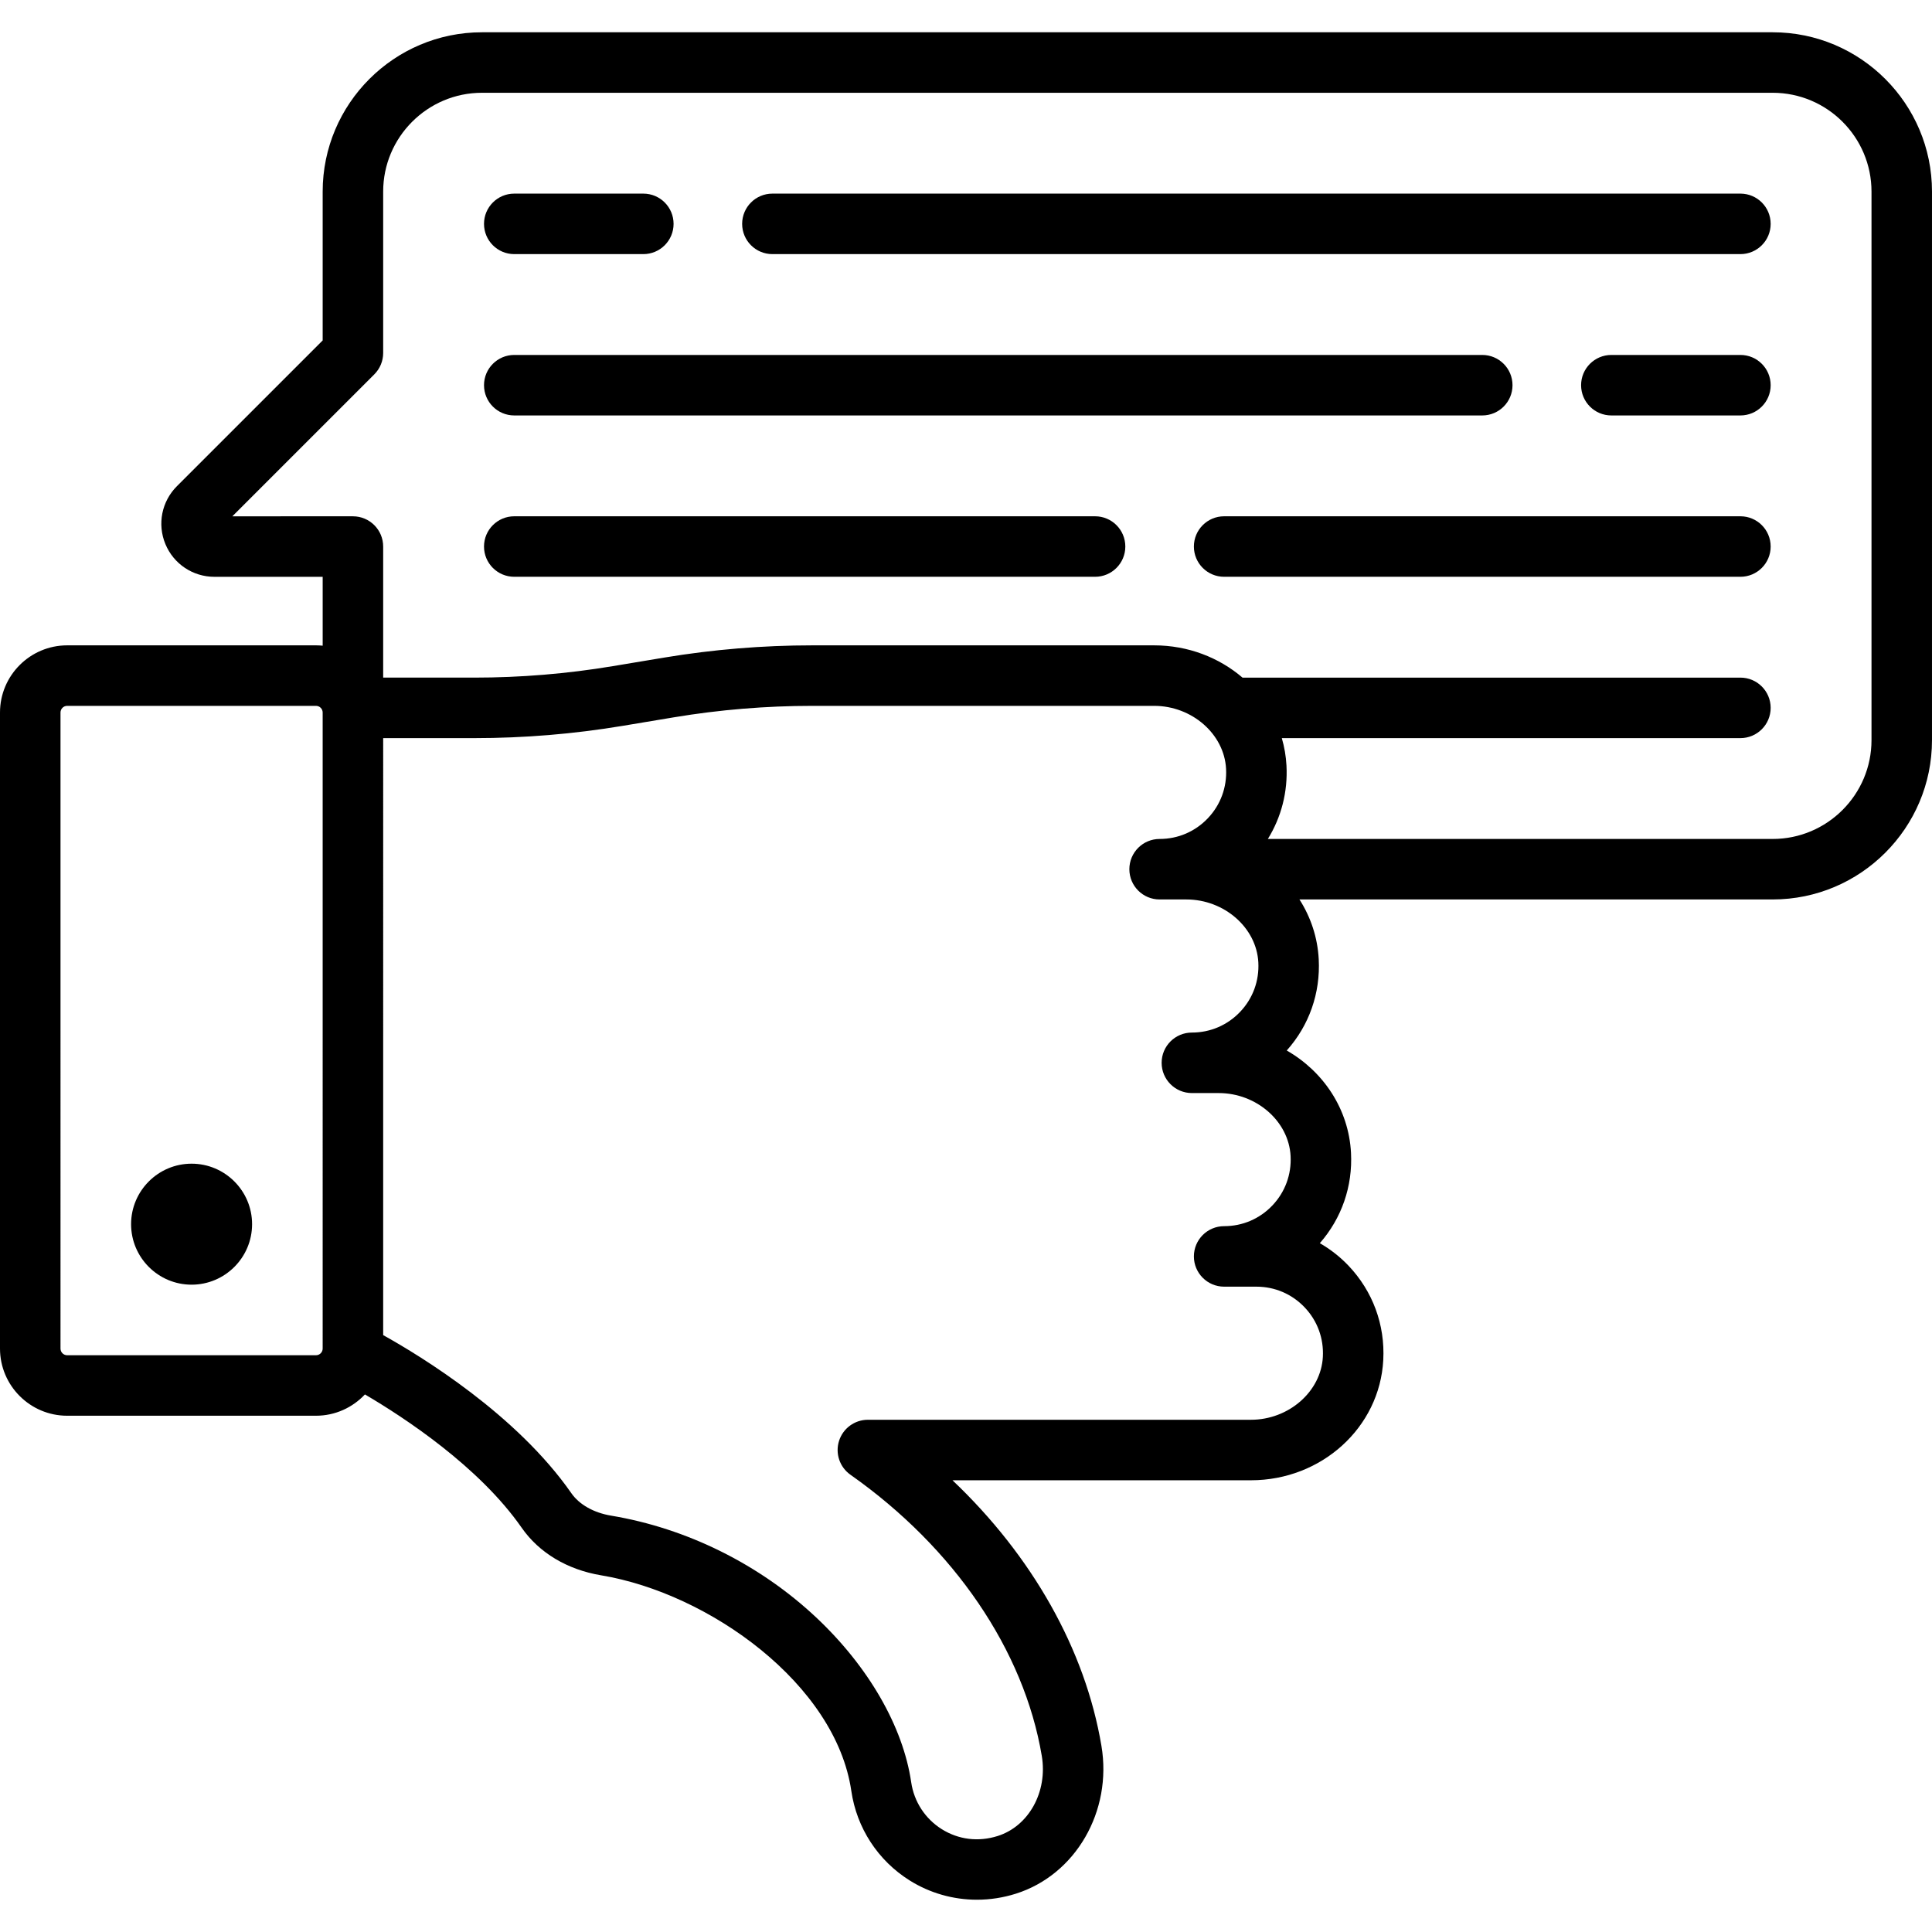 <?xml version="1.0" encoding="iso-8859-1"?>
<!-- Uploaded to: SVG Repo, www.svgrepo.com, Generator: SVG Repo Mixer Tools -->
<svg fill="#000000" height="800px" width="800px" version="1.1" id="Layer_1" xmlns="http://www.w3.org/2000/svg" xmlns:xlink="http://www.w3.org/1999/xlink" 
	 viewBox="0 0 512 512" xml:space="preserve">
<g>
	<g>
		<path d="M50.772,308.388c-8.841,0-16.033,7.193-16.033,16.033s7.193,16.033,16.033,16.033s16.033-7.193,16.033-16.033
			S59.613,308.388,50.772,308.388z"/>
	</g>
</g>
<g>
	<g>
		<path d="M461.228,51.31H204.693c-4.427,0-8.017,3.589-8.017,8.017s3.589,8.017,8.017,8.017h256.534
			c4.427,0,8.017-3.589,8.017-8.017S465.655,51.31,461.228,51.31z"/>
	</g>
</g>
<g>
	<g>
		<path d="M170.489,51.31h-34.205c-4.427,0-8.017,3.589-8.017,8.017s3.589,8.017,8.017,8.017h34.205
			c4.427,0,8.017-3.589,8.017-8.017S174.916,51.31,170.489,51.31z"/>
	</g>
</g>
<g>
	<g>
		<path d="M461.228,136.821H324.409c-4.427,0-8.017,3.589-8.017,8.017s3.589,8.017,8.017,8.017h136.818
			c4.427,0,8.017-3.589,8.017-8.017S465.655,136.821,461.228,136.821z"/>
	</g>
</g>
<g>
	<g>
		<path d="M290.206,136.821H136.284c-4.427,0-8.017,3.589-8.017,8.017s3.589,8.017,8.017,8.017h153.922
			c4.427,0,8.017-3.589,8.017-8.017S294.634,136.821,290.206,136.821z"/>
	</g>
</g>
<g>
	<g>
		<path d="M461.228,94.065h-34.205c-4.427,0-8.017,3.589-8.017,8.017s3.589,8.017,8.017,8.017h34.205
			c4.427,0,8.017-3.589,8.017-8.017S465.655,94.065,461.228,94.065z"/>
	</g>
</g>
<g>
	<g>
		<path d="M392.814,94.065h-256.53c-4.427,0-8.017,3.589-8.017,8.017s3.589,8.017,8.017,8.017h256.53
			c4.427,0,8.017-3.588,8.017-8.017C400.831,97.655,397.241,94.065,392.814,94.065z"/>
	</g>
</g>
<g>
	<g>
		<path d="M469.779,8.554H127.733c-23.281,0-42.221,18.941-42.221,42.221v39.444l-38.633,38.633
			c-4.037,4.037-5.233,10.054-3.05,15.328c2.184,5.274,7.286,8.683,12.995,8.683h28.688v18.251c-0.583-0.058-1.172-0.09-1.769-0.09
			h-65.94C7.986,171.026,0,179.012,0,188.828v168.554c0,9.817,7.986,17.802,17.802,17.802h65.94c5.114,0,9.717-2.18,12.968-5.645
			c10.395,6.097,30.257,19.115,41.544,35.334c4.619,6.636,12.096,11.112,21.054,12.602c28.693,4.775,62.183,28.88,66.302,57.155
			c1.427,9.803,7.058,18.442,15.45,23.701c5.393,3.381,11.572,5.115,17.834,5.115c3.46,0,6.947-0.53,10.338-1.603
			c15.833-5.01,25.575-21.847,22.662-39.165c-4.298-25.547-18.352-50.336-39.477-70.391h79.09c18.732,0,34.138-13.999,35.075-31.871
			c0.49-9.339-2.777-18.209-9.197-24.974c-2.248-2.369-4.82-4.378-7.614-5.986c5.799-6.623,8.724-15.071,8.26-23.944
			c-0.607-11.586-7.295-21.545-17.029-27.117c5.944-6.658,8.948-15.207,8.477-24.19c-0.304-5.803-2.135-11.199-5.109-15.839h125.408
			c23.281,0,42.221-18.941,42.221-42.221V50.775C512,27.495,493.059,8.554,469.779,8.554z M85.511,357.383
			c0,0.976-0.793,1.769-1.769,1.769h-65.94c-0.976,0-1.769-0.793-1.769-1.769V188.829c0-0.976,0.793-1.769,1.769-1.769h65.94
			c0.976,0,1.769,0.793,1.769,1.769V357.383z M342.021,306.35c0.257,4.903-1.454,9.555-4.815,13.097
			c-3.365,3.546-7.91,5.499-12.796,5.499c-4.427,0-8.017,3.589-8.017,8.017s3.589,8.017,8.017,8.017h8.551
			c4.886,0,9.431,1.953,12.796,5.499c3.363,3.542,5.073,8.195,4.815,13.098c-0.482,9.196-9.033,16.677-19.063,16.677H229.997
			c-3.495,0-6.588,2.264-7.643,5.596s0.169,6.963,3.027,8.974c27.516,19.378,45.998,46.537,50.705,74.513
			c1.596,9.484-3.429,18.606-11.687,21.22c-5.116,1.618-10.378,0.975-14.821-1.81c-4.398-2.758-7.351-7.286-8.099-12.426
			c-2.151-14.757-11.335-30.685-25.2-43.699c-14.964-14.046-34.262-23.622-54.338-26.963c-4.591-0.763-8.427-2.931-10.524-5.945
			c-14.48-20.805-39.679-36.218-49.871-41.897V195.61h24.178c13.121,0,26.336-1.094,39.279-3.251l13.61-2.268
			c12.073-2.012,24.402-3.032,36.642-3.032h90.602c10.029,0,18.582,7.481,19.063,16.677c0.256,4.903-1.454,9.555-4.815,13.097
			c-3.365,3.546-7.91,5.5-12.796,5.5c-4.427,0-8.017,3.589-8.017,8.017c0,4.427,3.589,8.017,8.017,8.017h7.1
			c10.029,0,18.582,7.481,19.064,16.677c0.257,4.903-1.454,9.555-4.815,13.097c-3.365,3.545-7.91,5.499-12.796,5.499
			c-4.427,0-8.017,3.589-8.017,8.017c0,4.427,3.589,8.017,8.017,8.017h7.1C332.988,289.673,341.54,297.154,342.021,306.35z
			 M495.967,196.145c0,14.44-11.748,26.188-26.188,26.188H335.995c3.566-5.766,5.3-12.468,4.935-19.435
			c-0.131-2.516-0.56-4.953-1.235-7.288h121.532c4.427,0,8.017-3.589,8.017-8.017s-3.589-8.017-8.017-8.017H329.279
			c-6.225-5.324-14.439-8.551-23.424-8.551h-90.602c-13.121,0-26.336,1.093-39.278,3.25l-13.61,2.268
			c-12.073,2.012-24.402,3.032-36.643,3.032h-24.178v-34.731c0-4.427-3.589-8.017-8.017-8.017H61.575l37.622-37.622
			c1.504-1.502,2.348-3.541,2.348-5.667V50.775c0-14.44,11.748-26.188,26.188-26.188h342.046c14.44,0,26.188,11.748,26.188,26.188
			V196.145z"/>
	</g>
</g>
</svg>